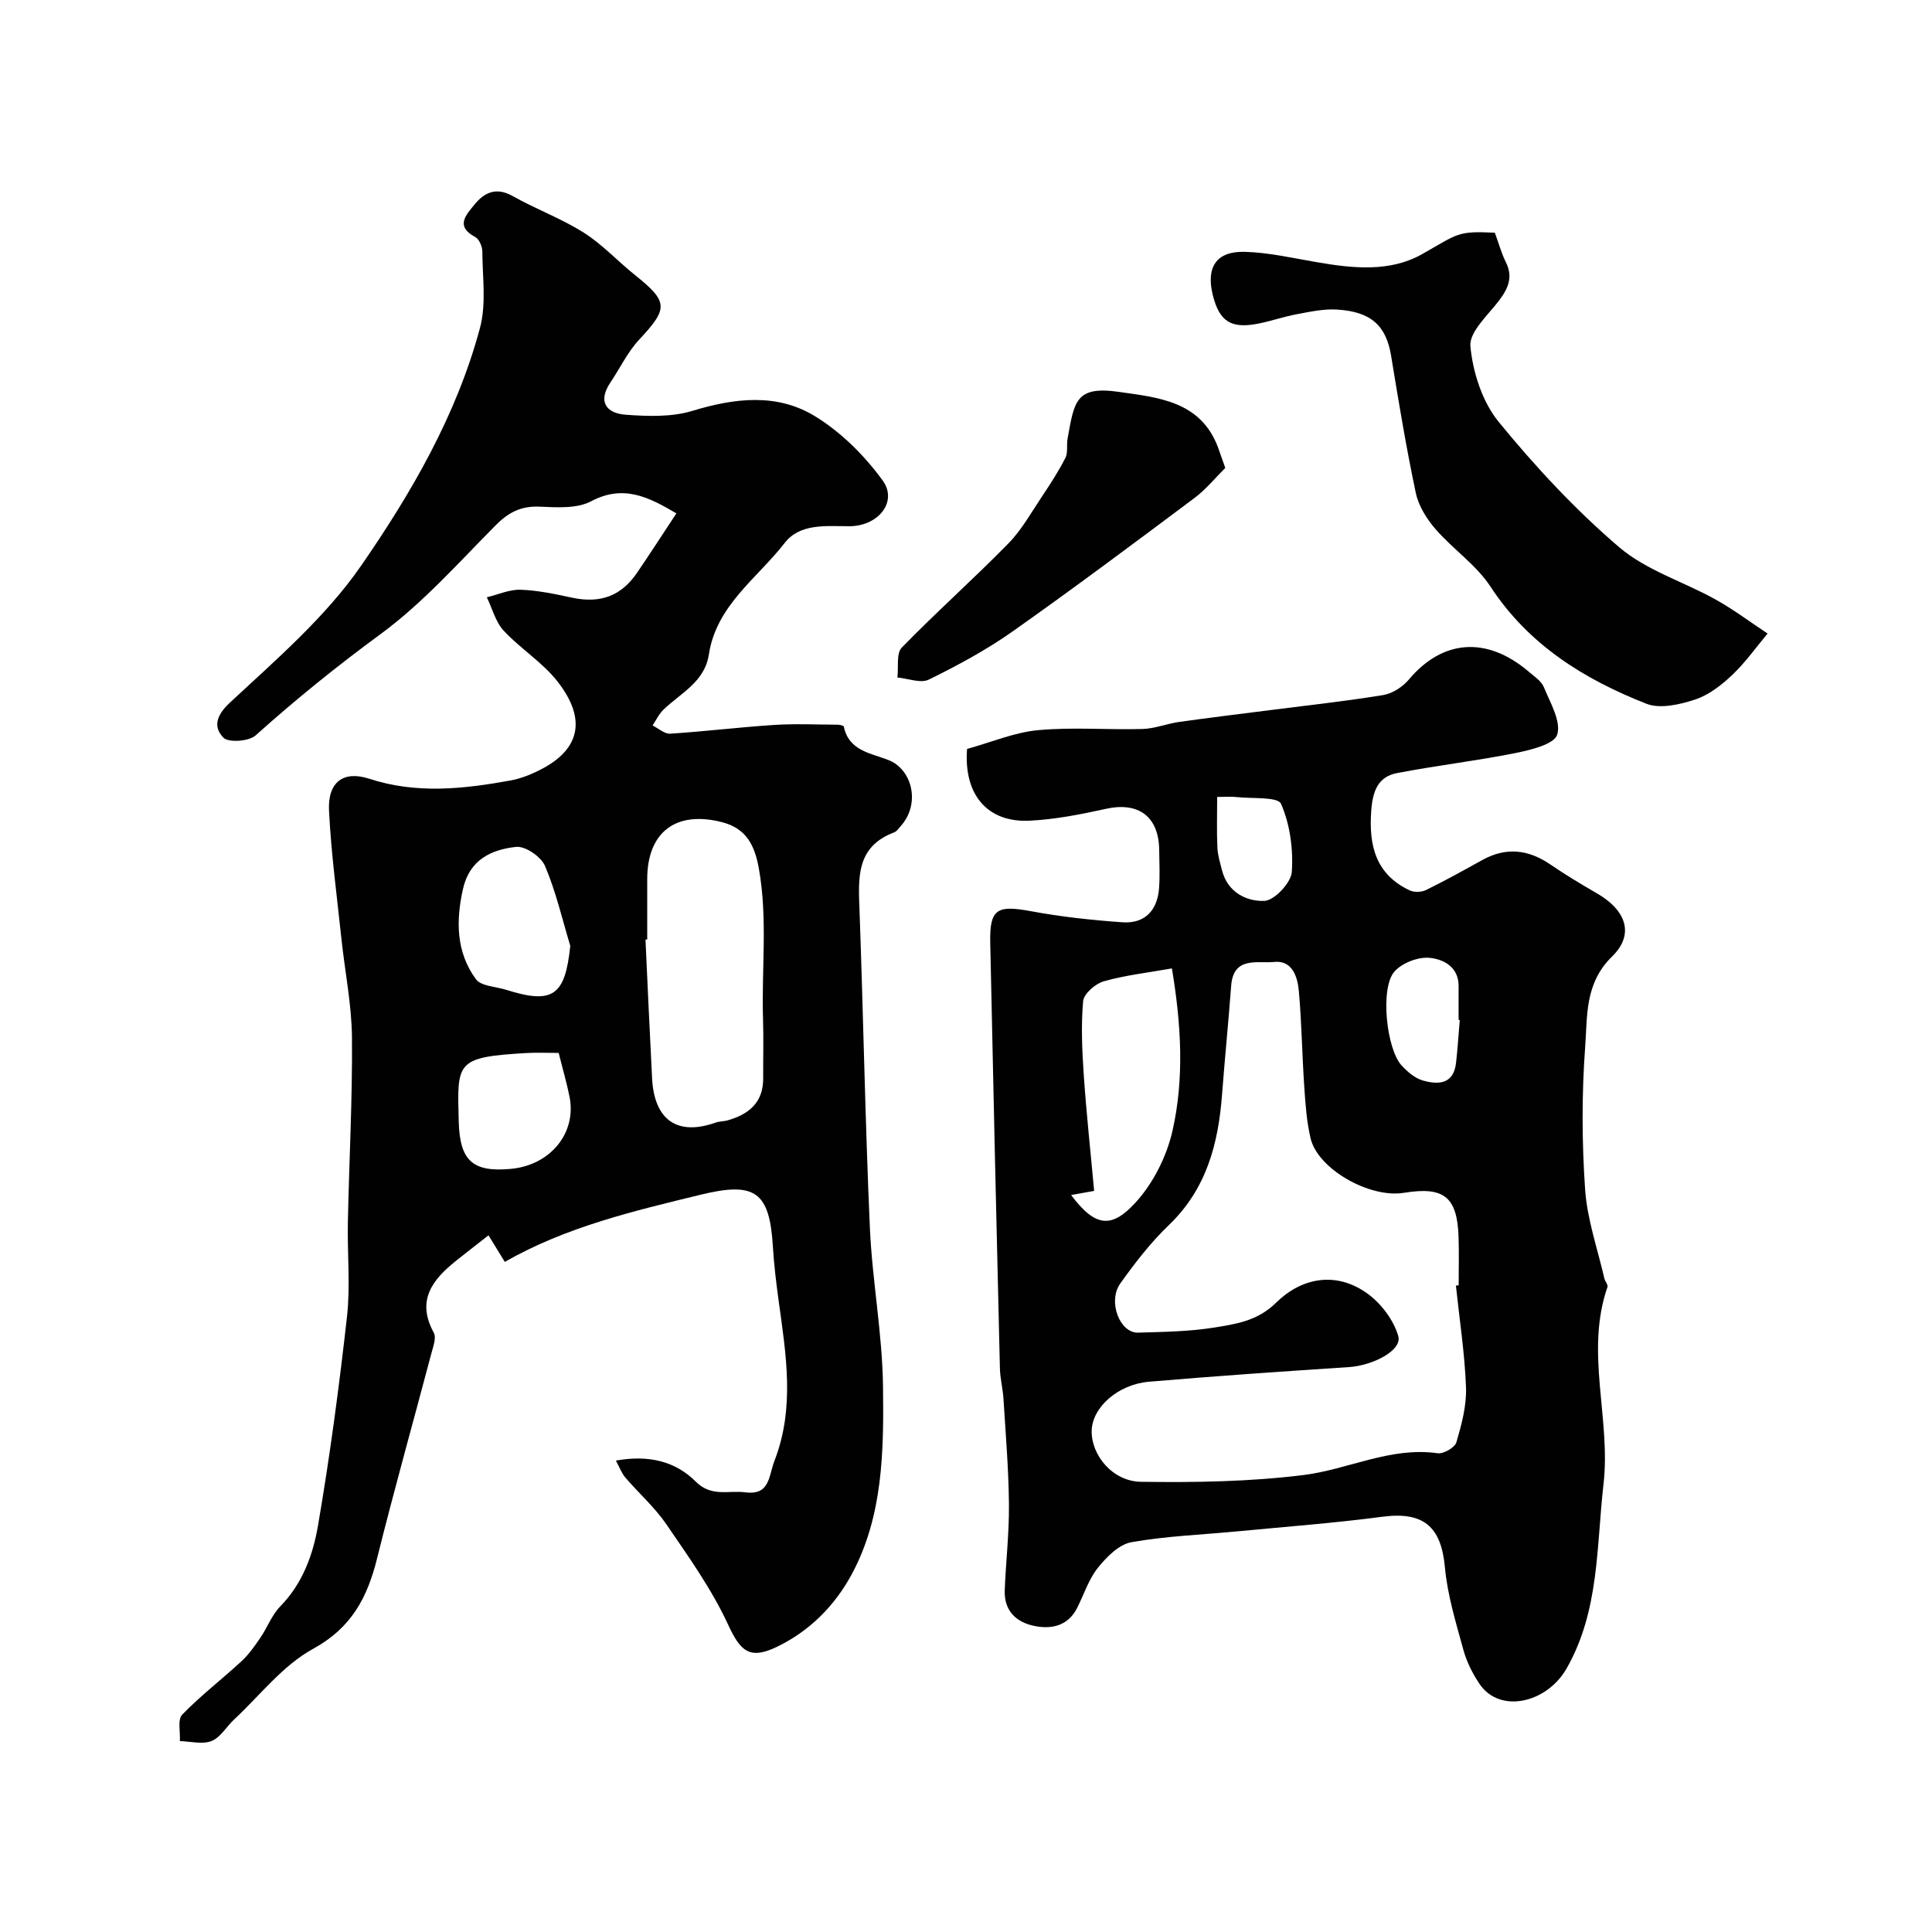 <svg enable-background="new 0 0 400 400" viewBox="0 0 400 400" xmlns="http://www.w3.org/2000/svg"><g fill="#010102"><path d="m140.04 106.29c-5.82-3.43-10.98-6.03-17.67-2.5-2.94 1.55-7.08 1.26-10.64 1.11-3.82-.17-6.42 1.15-9.08 3.83-7.72 7.77-15.09 16.12-23.84 22.54-9.01 6.61-17.6 13.55-25.89 20.99-1.38 1.24-5.63 1.54-6.67.46-2.04-2.13-1.64-4.46 1.35-7.25 9.57-8.91 19.78-17.68 27.13-28.3 10.44-15.09 19.81-31.24 24.64-49.26 1.34-4.98.52-10.56.49-15.86-.01-1.03-.67-2.56-1.48-2.99-4.17-2.2-1.9-4.54-.2-6.64 2.09-2.59 4.55-3.76 8-1.81 4.79 2.7 10.04 4.62 14.67 7.55 3.85 2.43 7.02 5.91 10.61 8.78 6.94 5.55 6.92 6.9.88 13.37-2.39 2.56-3.95 5.88-5.93 8.83-2.75 4.07-.85 6.44 3.18 6.73 4.57.33 9.49.5 13.78-.81 8.76-2.67 17.5-3.69 25.34 1.1 5.42 3.31 10.3 8.17 14.05 13.34 3.16 4.36-.91 9.46-6.94 9.45-4.83-.01-10.19-.62-13.35 3.45-5.7 7.35-14.16 12.92-15.71 23.12-.86 5.66-5.82 7.96-9.4 11.41-.94.9-1.51 2.17-2.25 3.27 1.22.6 2.48 1.78 3.66 1.7 7.19-.46 14.36-1.35 21.55-1.81 4.34-.28 8.7-.07 13.06-.05.46 0 1.29.18 1.33.41 1.05 5.09 5.73 5.49 9.33 6.95 4.84 1.97 6.55 8.99 2.5 13.57-.44.5-.86 1.16-1.43 1.37-7.99 3.01-7.39 9.6-7.15 16.3.79 21.86 1.17 43.73 2.14 65.57.49 10.99 2.59 21.93 2.72 32.91.16 13.24.03 26.78-6.5 38.86-3.5 6.48-8.78 11.82-15.66 15.07-5.55 2.62-7.42.71-9.93-4.72-3.39-7.33-8.19-14.05-12.78-20.76-2.4-3.51-5.69-6.4-8.48-9.66-.77-.89-1.18-2.09-1.96-3.51 6.76-1.22 12.32.12 16.56 4.37 3.23 3.23 6.79 1.75 10.24 2.2 5.12.66 4.8-3.34 6.04-6.54 4.25-10.98 2.39-21.98.87-33.04-.51-3.74-.97-7.5-1.2-11.26-.68-11.41-3.68-13.52-14.91-10.79-13.9 3.39-27.83 6.63-40.6 13.92-1.21-1.97-2.2-3.59-3.37-5.5-2.28 1.79-4.46 3.47-6.62 5.19-4.91 3.92-8.41 8.21-4.71 14.98.57 1.03-.13 2.88-.5 4.28-3.74 14.15-7.71 28.24-11.24 42.44-2.01 8.09-5.28 14.36-13.26 18.73-6.26 3.42-10.99 9.64-16.37 14.65-1.58 1.47-2.8 3.71-4.65 4.43-1.89.75-4.34.07-6.55.02.12-1.87-.51-4.46.48-5.48 3.83-3.95 8.24-7.33 12.29-11.07 1.51-1.4 2.73-3.15 3.9-4.86 1.45-2.12 2.36-4.7 4.12-6.49 4.61-4.71 6.77-10.67 7.81-16.73 2.46-14.34 4.38-28.79 6-43.25.72-6.42.05-12.99.18-19.48.26-12.77.96-25.54.85-38.3-.06-6.85-1.47-13.68-2.19-20.52-.93-8.81-2.12-17.61-2.56-26.45-.3-6 3.04-8.35 8.33-6.62 9.73 3.19 19.5 2.13 29.25.36 2.34-.43 4.67-1.41 6.78-2.55 7.16-3.87 9.27-9.87 2.94-17.95-3.11-3.98-7.68-6.78-11.15-10.53-1.68-1.82-2.35-4.57-3.48-6.9 2.34-.56 4.69-1.64 7-1.56 3.56.12 7.13.89 10.63 1.64 5.84 1.25 10.21-.31 13.52-5.22 2.71-3.98 5.33-8.04 8.1-12.23zm-6.04 88.22c-.12.01-.24.01-.36.02.45 9.59.87 19.18 1.37 28.77.46 8.65 5.28 11.93 13.18 9.11.76-.27 1.63-.22 2.41-.44 4.44-1.25 7.45-3.7 7.41-8.76-.03-4.02.1-8.05-.03-12.06-.34-10.45 1-20.91-.87-31.36-.87-4.84-2.63-8.27-7.59-9.56-9.57-2.48-15.52 2.04-15.52 11.8zm-15.93 1.32c-1.68-5.55-2.98-11.26-5.24-16.56-.81-1.9-4.07-4.14-5.97-3.93-5.13.55-9.65 2.64-11.01 8.73-1.49 6.66-1.4 13.07 2.68 18.66 1.07 1.46 4.09 1.51 6.23 2.19 9.71 3.07 12.24 1.25 13.31-9.09zm-2.4 22.17c-2.42 0-4.57-.11-6.72.02-14.64.86-14.29 1.85-13.98 14.05.21 8.18 2.77 10.68 10.82 9.93 8.15-.76 13.61-7.41 12.13-14.9-.57-2.88-1.41-5.71-2.25-9.1z"/><path d="m200.22 155.06c5.04-1.39 9.81-3.44 14.73-3.89 7.13-.66 14.38-.04 21.57-.24 2.55-.07 5.05-1.1 7.6-1.46 6.31-.89 12.64-1.65 18.96-2.46 7.78-1 15.58-1.84 23.31-3.11 1.92-.32 4.03-1.7 5.31-3.22 6.88-8.18 16.01-9.12 24.84-1.59 1.14.97 2.59 1.92 3.11 3.2 1.31 3.22 3.61 7.08 2.75 9.81-.64 2.02-5.52 3.18-8.69 3.82-8.12 1.63-16.38 2.57-24.52 4.15-3.97.77-5 3.86-5.29 7.79-.53 7.21.92 13.17 7.98 16.49.93.44 2.45.37 3.39-.09 3.95-1.94 7.81-4.09 11.66-6.22 4.93-2.72 9.54-2.16 14.1.97 3.09 2.12 6.32 4.05 9.57 5.93 6.04 3.48 7.9 8.47 3.16 13.1-5.7 5.56-5.09 12.34-5.57 18.75-.72 9.78-.68 19.68-.01 29.47.43 6.21 2.58 12.3 3.99 18.44.14.61.79 1.3.64 1.75-4.69 13.53.74 27.26-.82 40.84-1.49 12.92-.82 26.19-7.65 38.16-4.08 7.14-13.8 9.42-18.02 3.19-1.45-2.14-2.67-4.59-3.35-7.08-1.54-5.63-3.29-11.31-3.82-17.08-.77-8.46-4.47-11.58-12.97-10.45-9.92 1.31-19.92 2.05-29.89 3.01-7.36.71-14.8.97-22.05 2.26-2.58.46-5.13 3.05-6.93 5.29-1.9 2.37-2.88 5.48-4.27 8.26-1.83 3.66-5.11 4.49-8.67 3.83-3.92-.73-6.52-3.12-6.35-7.48.24-5.94.93-11.87.87-17.8-.07-7.26-.68-14.51-1.13-21.77-.13-2.12-.69-4.22-.74-6.34-.71-29.36-1.39-58.73-2-88.09-.15-7.01 1.38-7.85 8.35-6.56 6.27 1.17 12.65 1.86 19.02 2.31 4.53.32 7.2-2.36 7.57-6.94.21-2.65.07-5.33.04-8-.07-6.97-4.29-10.04-11.03-8.55-5.24 1.16-10.59 2.21-15.93 2.46-8.61.37-13.55-5.4-12.82-14.86zm101.21 111.11.57-.06c0-3.33.09-6.66-.02-9.99-.27-8.34-3.01-10.51-11.32-9.16-7.11 1.16-17.83-4.93-19.32-11.29-.82-3.49-1.07-7.14-1.31-10.73-.45-6.59-.53-13.2-1.12-19.77-.27-2.94-1.35-6.4-5.12-6.01-3.39.35-8.43-1.26-8.89 4.93-.56 7.52-1.32 15.03-1.89 22.55-.77 10.19-3.24 19.55-11 26.99-3.77 3.61-7.02 7.83-10.06 12.09-2.66 3.72-.12 10.3 3.68 10.19 5.25-.16 10.56-.22 15.73-1.05 4.53-.74 8.97-1.34 12.85-5.16 5.21-5.13 12.27-6.55 18.74-2 2.91 2.05 5.59 5.56 6.55 8.93.84 2.95-5.25 6.09-10.26 6.42-13.79.89-27.58 1.85-41.34 3.02-6.52.56-11.8 5.38-11.88 10.18-.09 5 4.3 10.45 10.19 10.54 11.23.16 22.55-.02 33.67-1.4 9.26-1.15 17.98-5.9 27.77-4.51 1.22.17 3.56-1.18 3.88-2.26 1.07-3.68 2.13-7.59 1.99-11.37-.26-7.05-1.35-14.06-2.09-21.08zm-79.67-18.75c5.07 6.78 8.45 6.86 13.29 1.61 3.69-4 6.5-9.6 7.71-14.94 2.43-10.79 1.83-21.85-.13-33.59-4.94.88-9.63 1.4-14.11 2.67-1.74.49-4.13 2.58-4.27 4.12-.45 5.09-.21 10.27.14 15.39.55 8 1.42 15.98 2.14 23.88-2.05.36-3.15.56-4.77.86zm80.47-36.23c-.08-.01-.16-.01-.24-.02 0-2.33-.02-4.65 0-6.98.03-4.04-3.19-5.61-6.02-5.88-2.38-.23-5.73 1.07-7.29 2.87-2.98 3.43-1.63 16.08 1.54 19.45 1.2 1.28 2.73 2.61 4.34 3.07 3.2.91 6.4.84 6.9-3.67.33-2.94.52-5.89.77-8.84zm-50.23-46.19c0 3.91-.11 7.21.05 10.5.07 1.59.57 3.18.97 4.74 1.16 4.52 5.08 6.42 8.75 6.28 2.07-.08 5.52-3.74 5.68-5.97.33-4.7-.36-9.85-2.22-14.12-.66-1.51-5.94-1.05-9.12-1.4-1.12-.14-2.28-.03-4.11-.03z"/><path d="m309.49 48.18c.8 2.17 1.35 4.23 2.28 6.1 1.53 3.07.5 5.41-1.38 7.91-2.31 3.05-6.24 6.54-5.96 9.51.51 5.41 2.47 11.5 5.86 15.65 7.58 9.27 15.85 18.17 24.94 25.94 5.63 4.81 13.34 7.14 19.98 10.84 3.73 2.08 7.18 4.68 10.75 7.04-2.41 2.88-4.6 5.99-7.31 8.56-2.22 2.1-4.86 4.17-7.69 5.1-3.17 1.04-7.25 1.99-10.1.87-12.89-5.07-24.37-12.17-32.28-24.26-2.95-4.5-7.77-7.74-11.36-11.88-1.83-2.11-3.52-4.81-4.09-7.49-1.99-9.4-3.56-18.89-5.11-28.38-1.02-6.23-4.1-9.18-11.26-9.6-2.72-.16-5.52.45-8.24.96-2.71.5-5.34 1.43-8.05 1.96-5.62 1.1-8.02-.47-9.37-5.91-1.44-5.8.73-9.14 6.67-8.96 5.01.15 9.99 1.31 14.96 2.16 7.39 1.27 15.03 2.07 21.66-1.66 7.57-4.28 7.25-4.84 15.1-4.46z"/><path d="m253.68 96.88c-2.01 1.99-3.97 4.43-6.4 6.24-12.48 9.34-24.97 18.68-37.7 27.66-5.41 3.81-11.32 6.99-17.27 9.92-1.69.83-4.31-.23-6.51-.43.26-2.11-.27-4.99.91-6.2 7.16-7.36 14.86-14.2 22.05-21.54 2.81-2.87 4.82-6.54 7.09-9.92 1.7-2.54 3.36-5.12 4.74-7.83.55-1.09.2-2.61.43-3.91 1.4-7.7 1.62-11.02 10.59-9.74 8.11 1.16 16.96 1.88 20.56 11.48.39 1.06.75 2.12 1.51 4.27z"/></g></svg>